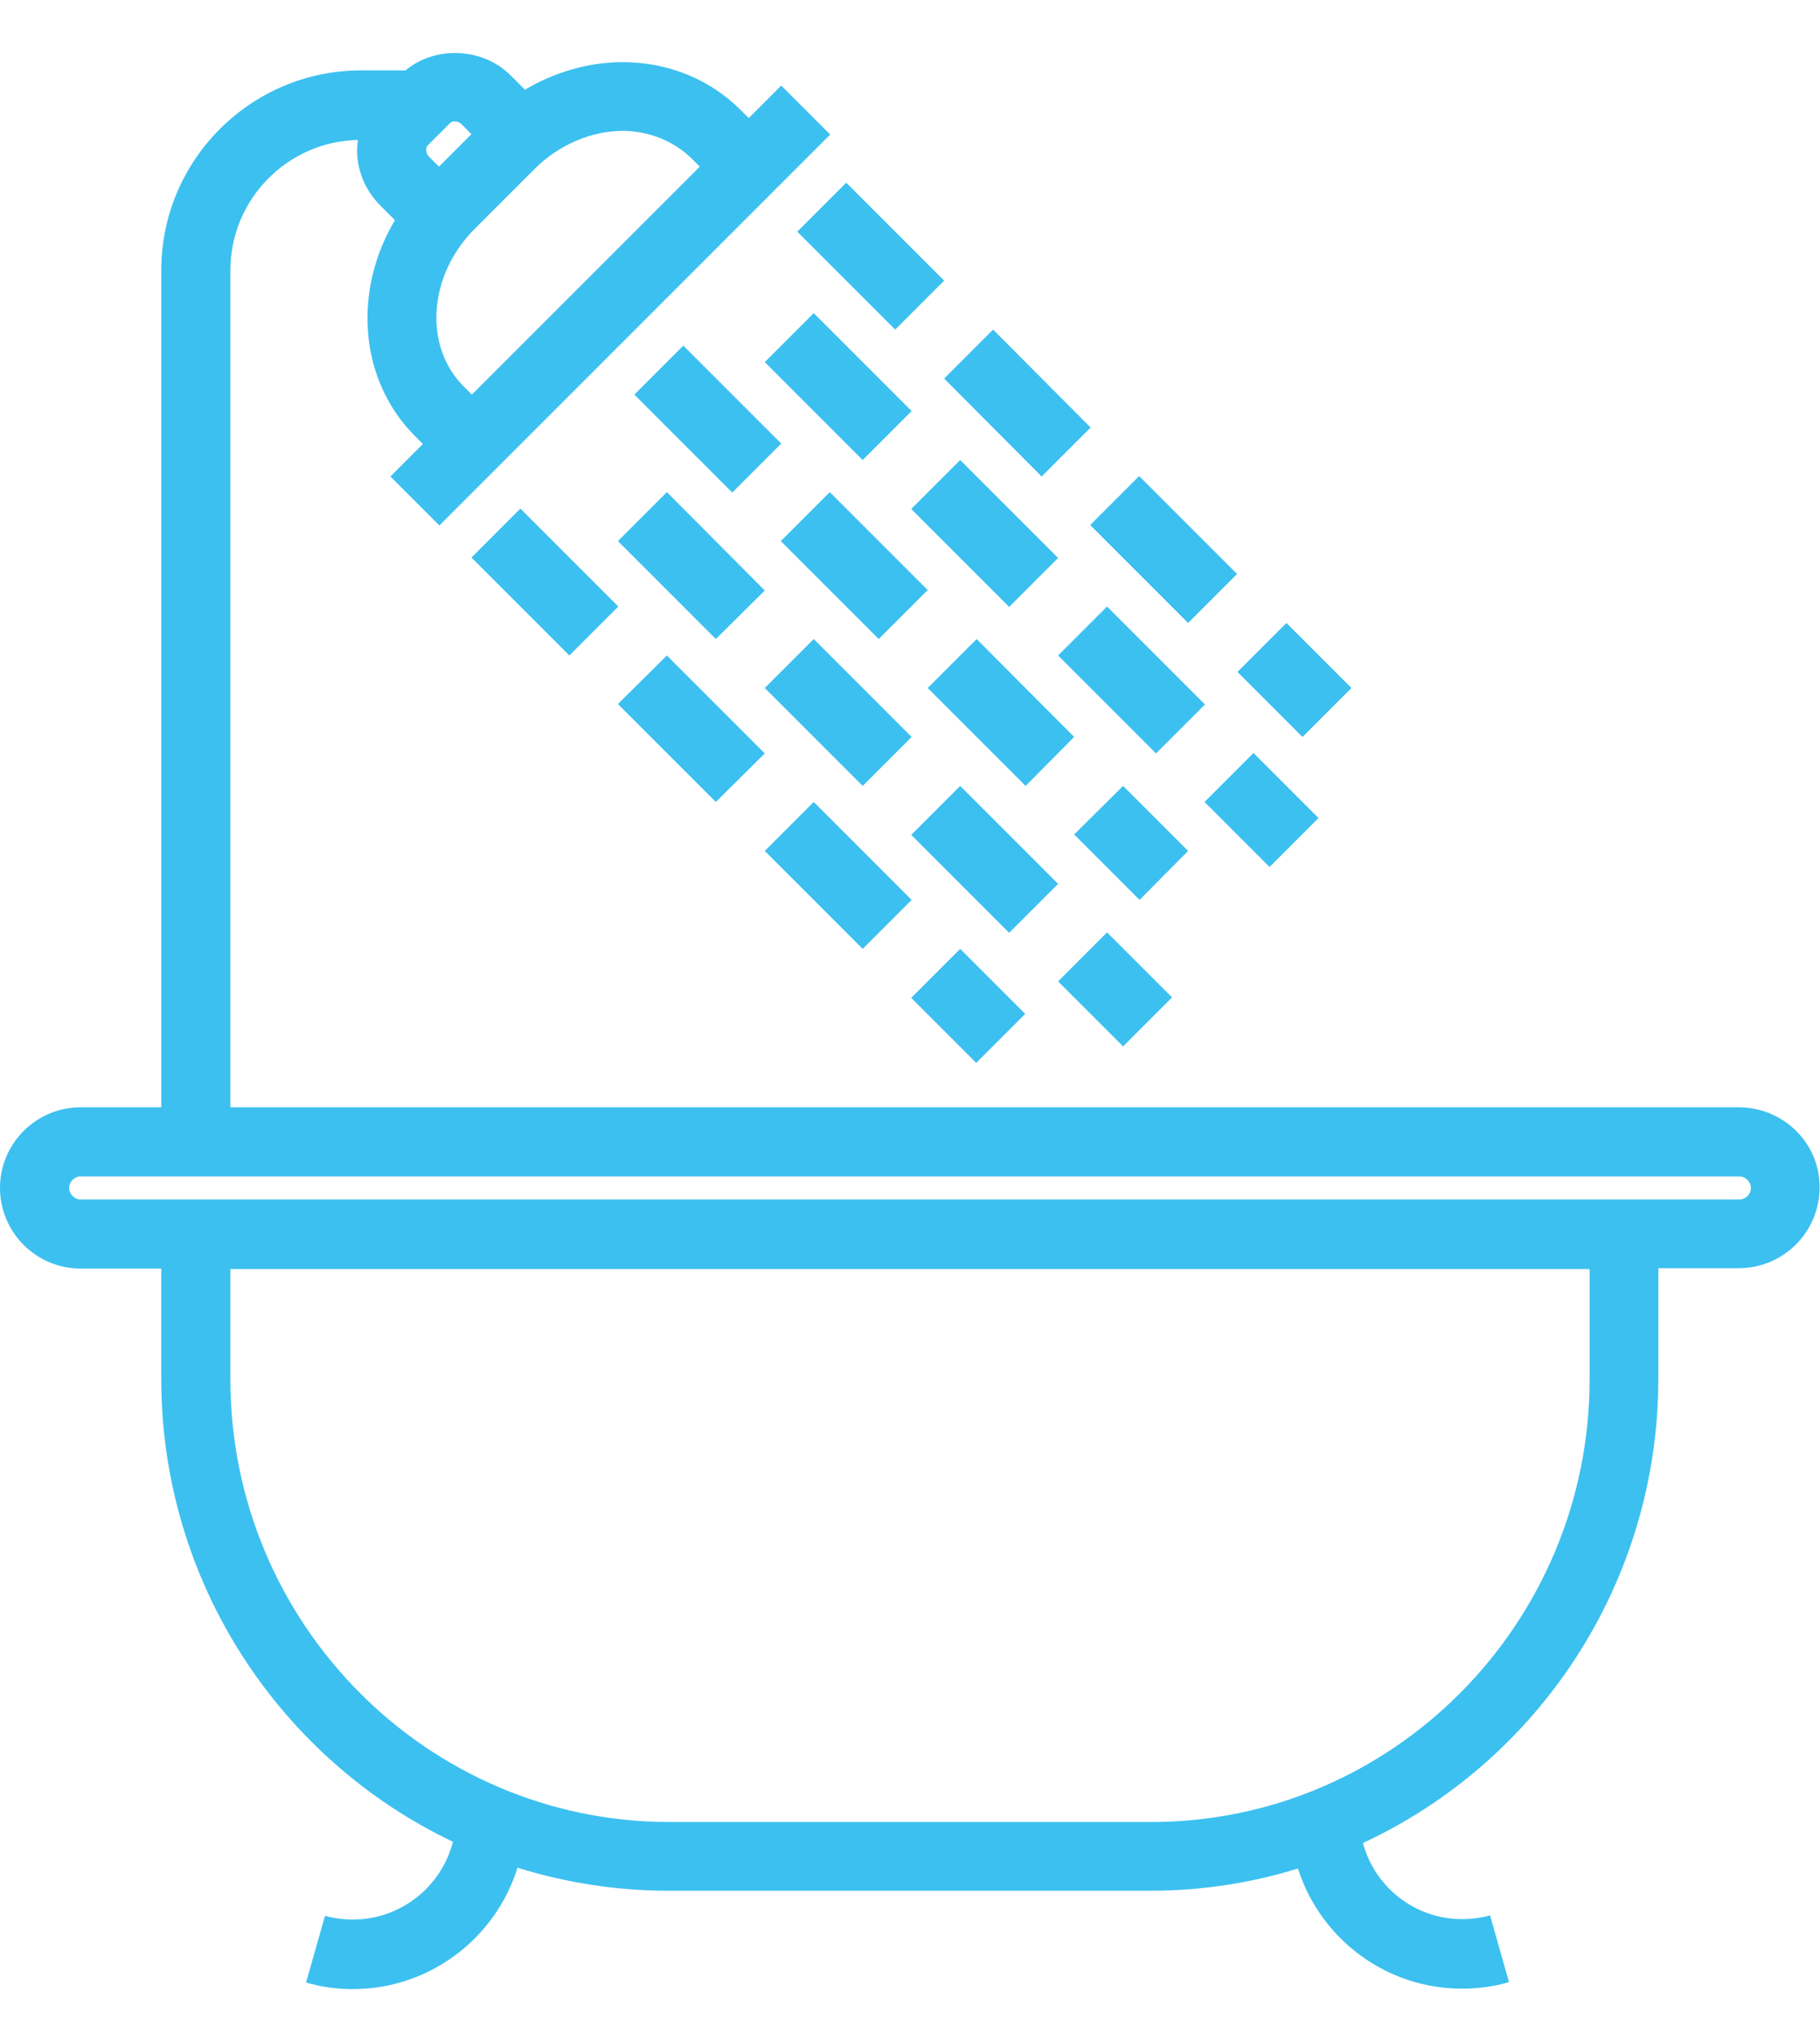 <?xml version="1.0" encoding="utf-8"?>
<!-- Generator: Adobe Illustrator 24.1.3, SVG Export Plug-In . SVG Version: 6.00 Build 0)  -->
<svg version="1.1" id="Layer_1" xmlns="http://www.w3.org/2000/svg" xmlns:xlink="http://www.w3.org/1999/xlink" x="0px" y="0px"
	 viewBox="0 0 442.4 494" style="enable-background:new 0 0 442.4 494;" xml:space="preserve">
<style type="text/css">
	.st0{fill:#3CC0F0;}
</style>
<path class="st0" d="M422.8,269.1H56V65.7C56,48.5,69.8,34.4,87,34c-0.1,0.9-0.2,1.9-0.2,2.8c0.1,5,2.1,9.6,5.7,13.2l3.5,3.5
	c-10.2,17.1-8.8,38.7,4.8,52.4l2,2l-7.9,7.9l11.9,11.9l7.9-7.9l0,0l79.2-79.2l0,0l7.9-7.9l-11.9-11.9l-7.9,7.9l-2-2
	c-7.4-7.4-17.6-11.6-28.6-11.6c-8.3,0-16.5,2.4-23.8,6.7l-3.5-3.5c-6.8-6.8-18.4-7.2-25.5-1.2H87.8c-26.8,0-48.6,21.8-48.6,48.6
	v203.4H19.6C8.8,269.1,0,277.9,0,288.7s8.8,19.6,19.6,19.6h19.6v26.8c0,49.7,29.1,92.6,70.9,112.5c-2.8,11-12.8,18.9-24.3,18.9
	c-2.3,0-4.6-0.3-6.8-0.9l-4.6,16.2c3.7,1.1,7.5,1.6,11.4,1.6c18.5,0,34.6-12.2,40-29.5c11.6,3.6,23.9,5.6,36.7,5.6h117.2
	c12.4,0,24.5-1.9,35.8-5.4c5.5,17.2,21.5,29.2,39.9,29.2c3.8,0,7.7-0.5,11.4-1.6l-4.6-16.2c-2.2,0.6-4.5,0.9-6.8,0.9
	c-11.4,0-21.2-7.7-24.1-18.5c42.4-19.7,71.8-62.9,71.8-112.9v-26.8h19.6c10.8,0,19.6-8.8,19.6-19.6
	C442.4,277.9,433.6,269.2,422.8,269.1L422.8,269.1z M168.1,38.5l2,2l-55.4,55.4l-2-2c-9.8-9.8-8.6-27,2.7-38.3l14.5-14.5
	c5.9-5.9,13.8-9.3,21.6-9.3C157.9,31.9,163.8,34.3,168.1,38.5L168.1,38.5z M104,35.3l5.4-5.4c0.4-0.4,0.8-0.4,1.1-0.4
	c0.4,0,1.1,0.1,1.7,0.7l2.4,2.4l-7.9,7.9l-2.4-2.4c-0.6-0.6-0.7-1.3-0.7-1.7C103.6,36.1,103.6,35.7,104,35.3L104,35.3z M386.4,335.2
	c0,59.3-47.8,107.6-106.6,107.6H162.6C103.8,442.7,56,394.5,56,335.2v-26.8h330.4L386.4,335.2z M422.8,291.5H19.6
	c-1.5,0-2.8-1.3-2.8-2.8s1.3-2.8,2.8-2.8h403.2c1.5,0,2.8,1.3,2.8,2.8C425.6,290.3,424.3,291.5,422.8,291.5L422.8,291.5z
	 M261.1,202.8L273,191l15.8,15.8L277,218.7L261.1,202.8z M178,119.7l-23.8-23.8l11.9-11.9l23.8,23.8L178,119.7z M213.6,155.3
	l-23.8-23.8l11.9-11.9l23.8,23.8L213.6,155.3z M261.1,179.1L249.3,191l-23.8-23.8l11.9-11.9L261.1,179.1z M209.7,191l-23.8-23.8
	l11.9-11.9l23.8,23.8L209.7,191z M221.5,202.9l11.9-11.9l23.8,23.8l-11.9,11.9L221.5,202.9z M185.9,143.5L174,155.3l-23.8-23.8
	l11.9-11.9L185.9,143.5z M269.1,226.6l15.8,15.8L273,254.3l-15.8-15.8L269.1,226.6z M209.7,111.8L185.9,88l11.9-11.9l23.8,23.8
	L209.7,111.8z M257.2,159.3l11.9-11.9l23.8,23.8l-11.9,11.9L257.2,159.3z M304.7,183l15.8,15.8l-11.9,11.9l-15.8-15.8L304.7,183z
	 M221.5,123.7l11.9-11.9l23.8,23.8l-11.9,11.9L221.5,123.7z M229.5,68.2l-11.9,11.9l-23.8-23.8l11.9-11.9L229.5,68.2z M265.1,103.9
	l-11.9,11.9L229.5,92l11.9-11.9L265.1,103.9z M328.5,167.2l-11.9,11.9l-15.8-15.8l11.9-11.9L328.5,167.2z M300.7,139.5l-11.9,11.9
	l-23.8-23.8l11.9-11.9L300.7,139.5z M233.4,230.6l15.8,15.8l-11.9,11.9l-15.8-15.8L233.4,230.6z M162.1,159.3l23.8,23.8L174,194.9
	l-23.8-23.8L162.1,159.3z M138.4,159.3l-23.8-23.8l11.9-11.9l23.8,23.8L138.4,159.3z M197.8,194.9l23.8,23.8l-11.9,11.9l-23.8-23.8
	L197.8,194.9z"/>
</svg>
